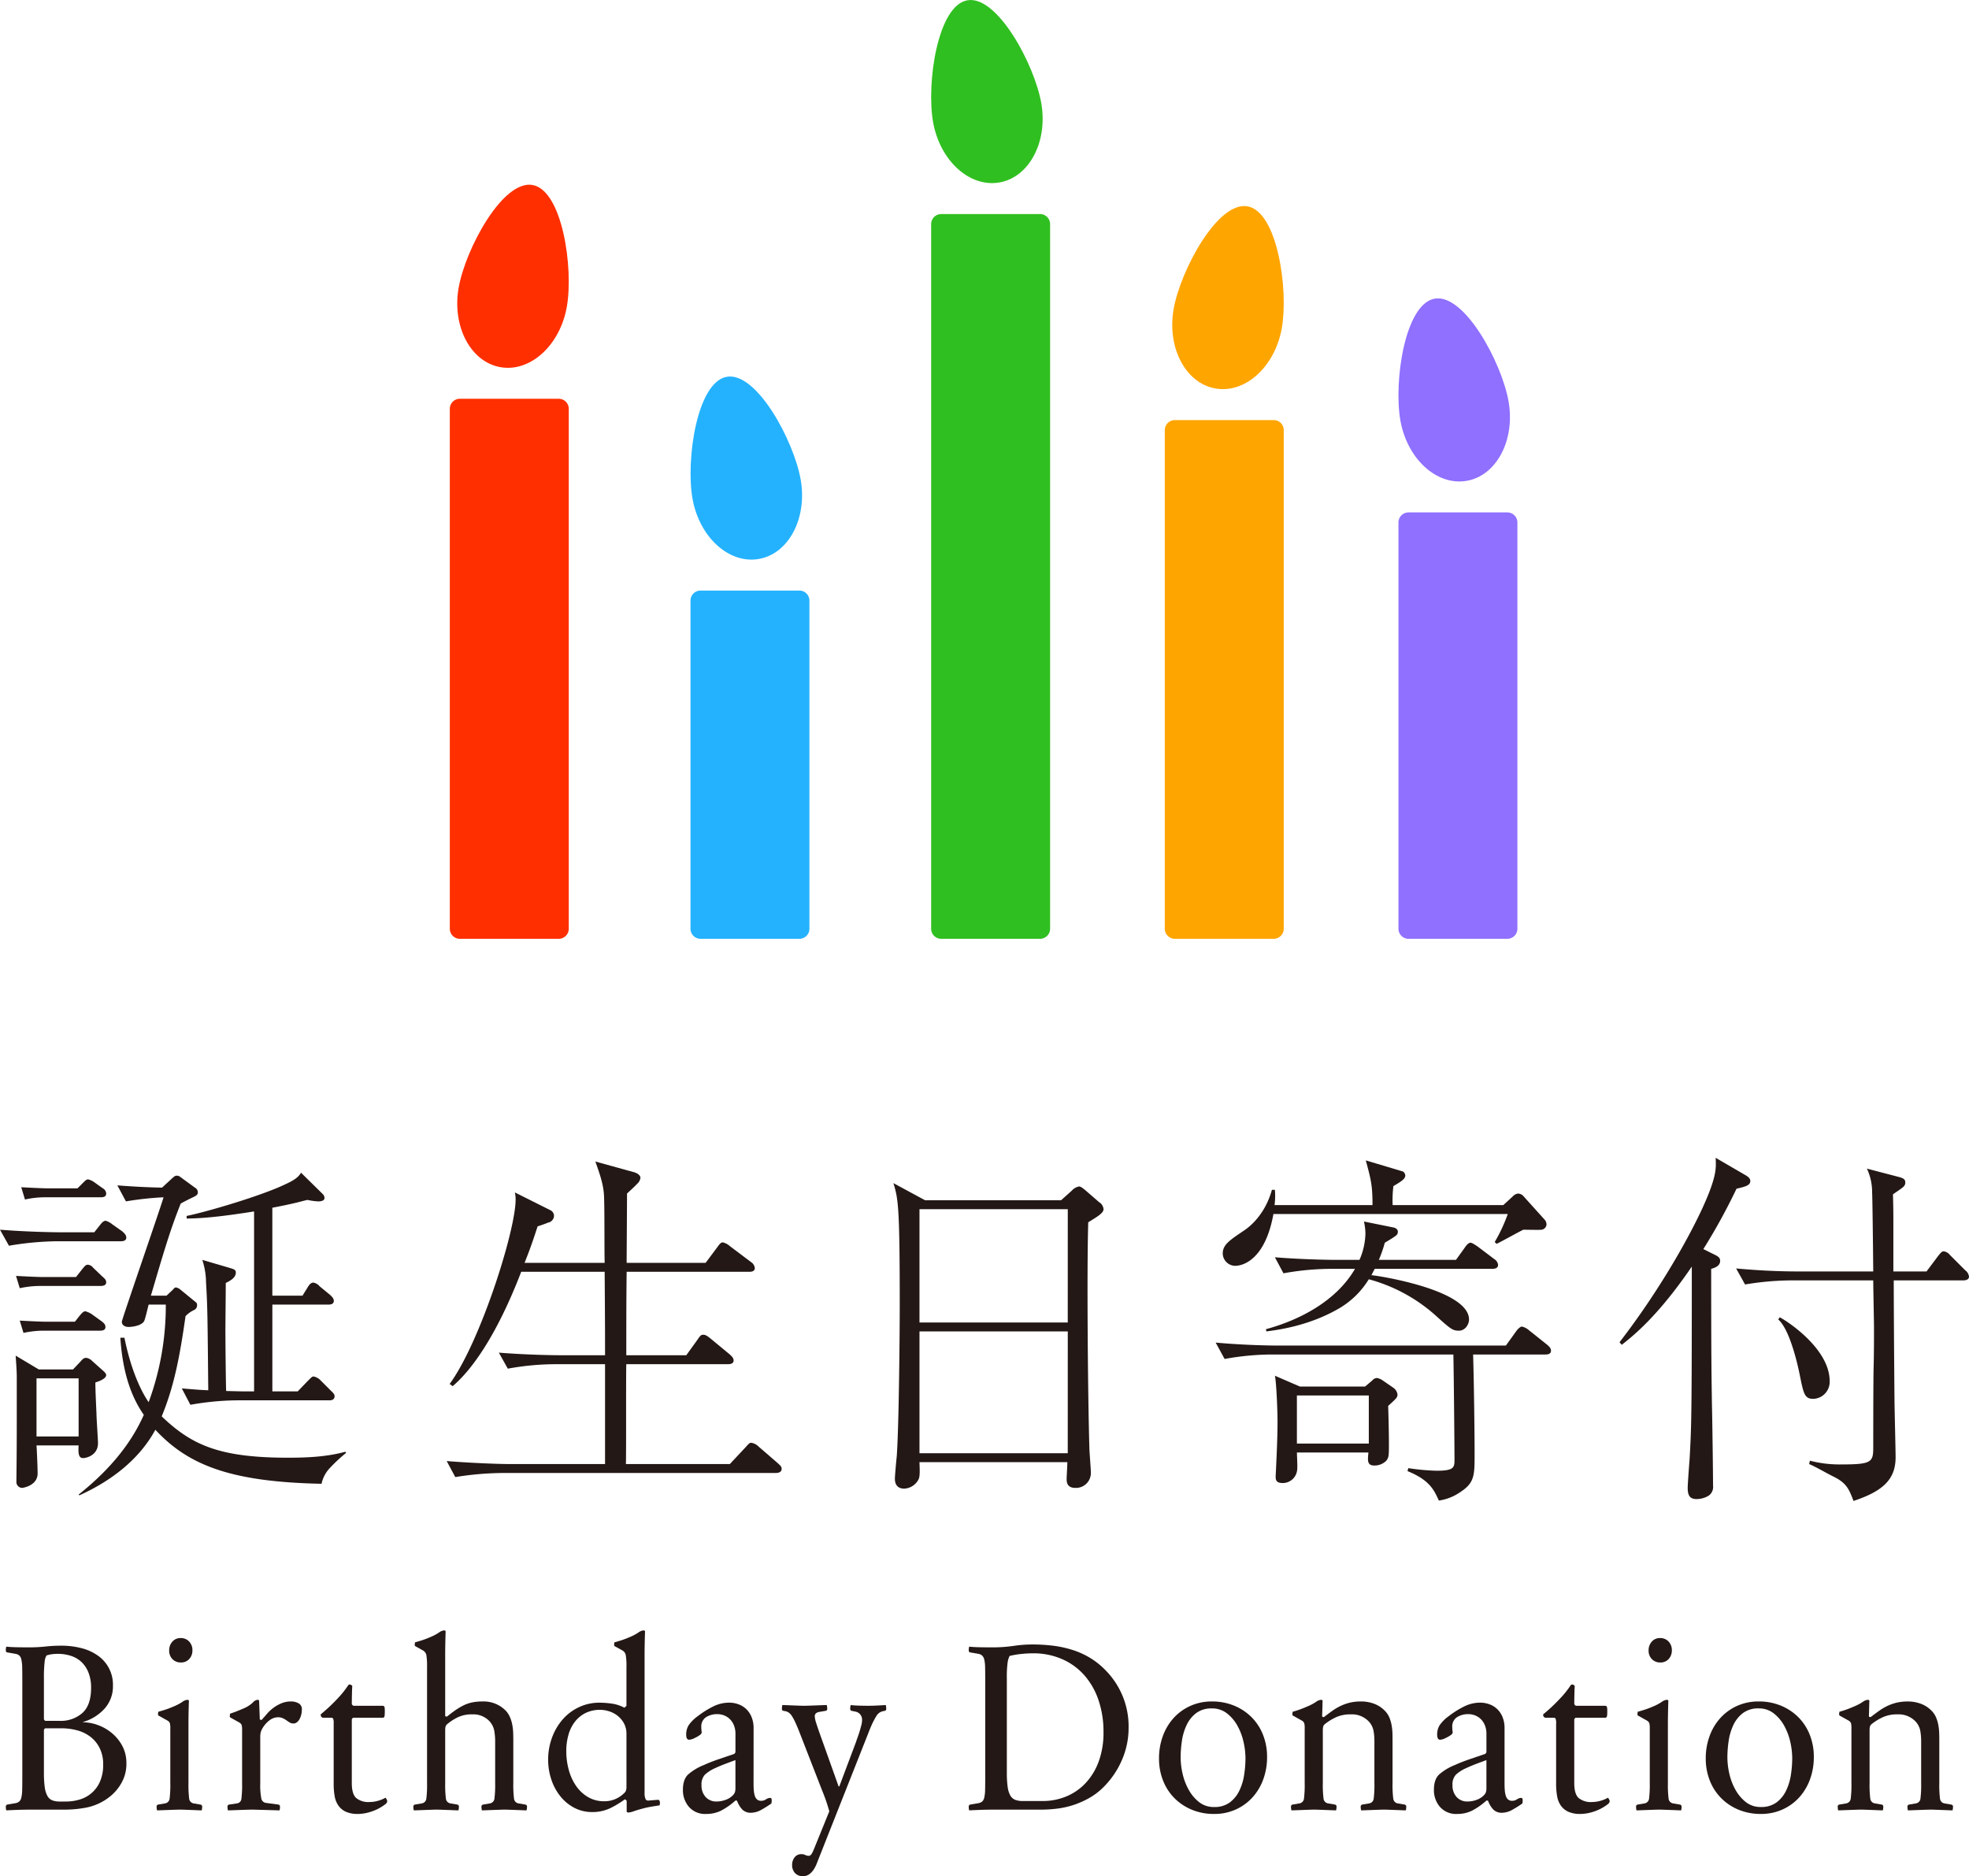 <svg id="グループ_2" data-name="グループ 2" xmlns="http://www.w3.org/2000/svg" xmlns:xlink="http://www.w3.org/1999/xlink" width="682.309" height="650.163" viewBox="0 0 682.309 650.163">
  <defs>
    <clipPath id="clip-path">
      <rect id="長方形_1" data-name="長方形 1" width="682.309" height="650.163" fill="none"/>
    </clipPath>
  </defs>
  <g id="グループ_1" data-name="グループ 1" clip-path="url(#clip-path)">
    <path id="パス_1" data-name="パス 1" d="M120.036,260.115H85.8a3.489,3.489,0,0,1-3.488-3.49V76.459a3.489,3.489,0,0,1,3.488-3.49h34.239a3.491,3.491,0,0,1,3.492,3.49V256.625a3.491,3.491,0,0,1-3.492,3.49" transform="translate(73.562 65.215)" fill="#ff2f00"/>
    <path id="パス_2" data-name="パス 2" d="M121.642,76.1c-2.359,13.383-12.663,22.751-23.016,20.926S81.8,82.868,84.156,69.487,99.4,32.073,109.757,33.9,124,62.713,121.642,76.1" transform="translate(74.779 30.208)" fill="#ff2f00"/>
    <path id="パス_3" data-name="パス 3" d="M164.076,228.745H129.837a3.489,3.489,0,0,1-3.488-3.49v-113.7a3.489,3.489,0,0,1,3.488-3.49h34.239a3.49,3.49,0,0,1,3.49,3.49v113.7a3.49,3.49,0,0,1-3.49,3.49" transform="translate(112.922 96.585)" fill="#24b2ff"/>
    <path id="パス_4" data-name="パス 4" d="M164.517,104.587c2.359,13.383-4.119,25.711-14.47,27.535s-20.657-7.543-23.016-20.926,1.534-40.374,11.885-42.2,23.242,22.206,25.6,35.589" transform="translate(112.935 61.578)" fill="#24b2ff"/>
    <path id="パス_5" data-name="パス 5" d="M208.115,290.323H173.876a3.489,3.489,0,0,1-3.488-3.49V42.659a3.489,3.489,0,0,1,3.488-3.49h34.239a3.49,3.49,0,0,1,3.49,3.49V286.833a3.49,3.49,0,0,1-3.49,3.49" transform="translate(152.281 35.006)" fill="#30bf20"/>
    <path id="パス_6" data-name="パス 6" d="M208.541,35.687c2.359,13.381-4.119,25.711-14.47,27.535S173.414,55.679,171.054,42.3,172.588,1.924,182.939.1s23.242,22.206,25.6,35.589" transform="translate(152.281 0)" fill="#30bf20"/>
    <path id="パス_7" data-name="パス 7" d="M250.869,256.629H216.63a3.49,3.49,0,0,1-3.488-3.49V80.359a3.49,3.49,0,0,1,3.488-3.49h34.239a3.49,3.49,0,0,1,3.49,3.49v172.78a3.49,3.49,0,0,1-3.49,3.49" transform="translate(190.491 68.7)" fill="orange"/>
    <path id="パス_8" data-name="パス 8" d="M252.475,80c-2.359,13.383-12.663,22.751-23.016,20.926s-16.829-14.154-14.47-27.535,15.248-37.414,25.6-35.589S254.835,66.613,252.475,80" transform="translate(191.708 33.694)" fill="orange"/>
    <path id="パス_9" data-name="パス 9" d="M293.624,241.525H259.385a3.489,3.489,0,0,1-3.488-3.49V97.259a3.489,3.489,0,0,1,3.488-3.49h34.239a3.488,3.488,0,0,1,3.488,3.49V238.035a3.488,3.488,0,0,1-3.488,3.49" transform="translate(228.703 83.804)" fill="#8f70ff"/>
    <path id="パス_10" data-name="パス 10" d="M294.05,90.287c2.359,13.383-4.119,25.711-14.472,27.535s-20.655-7.543-23.015-20.926,1.534-40.372,11.885-42.2,23.242,22.206,25.6,35.589" transform="translate(228.703 48.798)" fill="#8f70ff"/>
    <path id="パス_11" data-name="パス 11" d="M42.853,341.955a13.372,13.372,0,0,1-1.691,6.717,15.928,15.928,0,0,1-4.187,4.893,18.854,18.854,0,0,1-7.851,3.649,40.161,40.161,0,0,1-7.367.746H10.243q-3.062,0-5.194.083t-3.823.167a4.763,4.763,0,0,1-.161-1.2.738.738,0,0,1,.481-.8l2.9-.5a2.809,2.809,0,0,0,1.288-.583,2.621,2.621,0,0,0,.725-1.413A12.976,12.976,0,0,0,6.74,351.1q.04-1.622.04-4.285V312.875c0-1.718-.013-3.134-.04-4.242a13.248,13.248,0,0,0-.282-2.664,2.642,2.642,0,0,0-.725-1.415,2.808,2.808,0,0,0-1.288-.581l-2.9-.5c-.32-.051-.481-.318-.481-.8a4.771,4.771,0,0,1,.161-1.195q1.449.168,3.744.208t4.066.04a54.093,54.093,0,0,0,5.757-.29,50.779,50.779,0,0,1,5.435-.292,28.184,28.184,0,0,1,6.965.832,17.053,17.053,0,0,1,5.717,2.57A12.233,12.233,0,0,1,38.183,315a11.492,11.492,0,0,1-2.9,7.961,16.172,16.172,0,0,1-7.488,4.643v.083a15.318,15.318,0,0,1,5.032.911,16.274,16.274,0,0,1,4.873,2.738,14.855,14.855,0,0,1,3.7,4.479,12.614,12.614,0,0,1,1.449,6.138M30.614,315.746a14.14,14.14,0,0,0-.886-5.223,10.182,10.182,0,0,0-2.415-3.693,9.682,9.682,0,0,0-3.664-2.155,14.472,14.472,0,0,0-4.549-.7,16.984,16.984,0,0,0-2.013.123,8.4,8.4,0,0,0-1.933.456,5.282,5.282,0,0,0-.644,2.28,46.333,46.333,0,0,0-.241,5.6v14.184a.973.973,0,0,0,.483.579h5.071a11.264,11.264,0,0,0,7.73-2.695q3.059-2.7,3.06-8.751M34.8,342.37a12.6,12.6,0,0,0-1.208-5.723,11.2,11.2,0,0,0-3.219-3.941,13.264,13.264,0,0,0-4.63-2.238,21.211,21.211,0,0,0-5.516-.7H14.752a1.05,1.05,0,0,0-.483.5v14.93a35.31,35.31,0,0,0,.282,4.935,8.67,8.67,0,0,0,.924,3.068,3.381,3.381,0,0,0,1.691,1.534,7.234,7.234,0,0,0,2.657.415h2.013a16.362,16.362,0,0,0,4.994-.744,10.994,10.994,0,0,0,6.923-6.306A14.274,14.274,0,0,0,34.8,342.37" transform="translate(0.951 269.146)" fill="#231815"/>
    <path id="パス_12" data-name="パス 12" d="M44.28,359.463q-.486,0-1.449-.044c-.646-.026-1.343-.055-2.094-.083s-1.49-.055-2.214-.083-1.329-.04-1.814-.04-1.114.014-1.89.04-1.543.057-2.3.083l-2.174.083q-1.048.042-1.53.044a5.267,5.267,0,0,1-.161-1.244.706.706,0,0,1,.483-.748l2.414-.415a1.872,1.872,0,0,0,1.612-1.7,37.9,37.9,0,0,0,.241-5.266V331.1a6.8,6.8,0,0,0-.161-1.865,1.864,1.864,0,0,0-.8-.871l-2.818-1.576a1.776,1.776,0,0,1-.4-.248.664.664,0,0,1-.081-.417,3.35,3.35,0,0,1,.042-.455c.025-.193.04-.318.04-.373q.966-.25,2.375-.7t2.939-1.121a17.366,17.366,0,0,0,2.939-1.534,3.715,3.715,0,0,1,1.81-.788.764.764,0,0,1,.564.248c-.055,1.439-.093,2.861-.121,4.272s-.04,2.806-.04,4.187v20.239a38.214,38.214,0,0,0,.241,5.266,1.872,1.872,0,0,0,1.612,1.7l2.415.415a.705.705,0,0,1,.485.748,5.369,5.369,0,0,1-.161,1.244m-3.221-55.486a4.306,4.306,0,0,1-1.1,3.028,3.72,3.72,0,0,1-2.886,1.2,3.919,3.919,0,0,1-2.928-1.159,4.084,4.084,0,0,1-1.138-2.987,4.462,4.462,0,0,1,1.1-3.068,3.663,3.663,0,0,1,2.89-1.244,3.859,3.859,0,0,1,2.926,1.2,4.234,4.234,0,0,1,1.14,3.028" transform="translate(25.613 267.894)" fill="#231815"/>
    <path id="パス_13" data-name="パス 13" d="M59.663,349.364q-.483,0-1.773-.042c-.858-.028-1.8-.057-2.818-.083l-2.939-.083q-1.409-.043-2.134-.042c-.481,0-1.127.013-1.932.042s-1.61.055-2.414.083-1.572.055-2.3.083-1.25.042-1.57.042a5.157,5.157,0,0,1-.161-1.244.708.708,0,0,1,.481-.748l2.738-.415a1.756,1.756,0,0,0,1.612-1.657,38.906,38.906,0,0,0,.24-5.308v-18.33a6.786,6.786,0,0,0-.161-1.865,1.864,1.864,0,0,0-.8-.871l-2.818-1.576a1.889,1.889,0,0,1-.4-.25.675.675,0,0,1-.08-.415,3.3,3.3,0,0,1,.04-.456,3.675,3.675,0,0,0,.04-.372c.7-.223,1.435-.485,2.216-.788s1.676-.678,2.7-1.121a10.66,10.66,0,0,0,2.939-1.907,2.741,2.741,0,0,1,1.649-.994.763.763,0,0,1,.564.246l.242,6.552a.9.9,0,0,0,.644.167q.886-.994,1.892-2.155a13.337,13.337,0,0,1,4.992-3.609,8.638,8.638,0,0,1,3.342-.623,5.335,5.335,0,0,1,2.536.623,2.276,2.276,0,0,1,1.168,2.2,7.994,7.994,0,0,1-.161,1.493,6.464,6.464,0,0,1-.525,1.577,3.893,3.893,0,0,1-.926,1.242,1.881,1.881,0,0,1-1.288.5,2.481,2.481,0,0,1-1.288-.332,12.515,12.515,0,0,1-1.129-.748,7.293,7.293,0,0,0-1.288-.745A4.024,4.024,0,0,0,59.1,317.1a4.945,4.945,0,0,0-2.778.956,9.324,9.324,0,0,0-2.615,2.952,4.65,4.65,0,0,0-.564,1.33,6.77,6.77,0,0,0-.161,1.581v16.134a24.294,24.294,0,0,0,.362,5.2,1.908,1.908,0,0,0,1.731,1.54l4.268.579a.68.68,0,0,1,.483.718,5.149,5.149,0,0,1-.161,1.274" transform="translate(37.203 277.993)" fill="#231815"/>
    <path id="パス_14" data-name="パス 14" d="M81.142,347.475a4.42,4.42,0,0,1,.483.746c.269.61.026,1.161-.725,1.659a15.8,15.8,0,0,1-4.63,2.405,15.052,15.052,0,0,1-4.63.83,10.017,10.017,0,0,1-4.187-.746,6.479,6.479,0,0,1-2.575-2.076,7.917,7.917,0,0,1-1.329-3.234,23.3,23.3,0,0,1-.362-4.312V321.764a4.069,4.069,0,0,0-.2-1.7.7.7,0,0,0-.6-.29H59.643a.845.845,0,0,1-.725-.332.743.743,0,0,1-.2-.414,2.712,2.712,0,0,1-.04-.415,59.506,59.506,0,0,0,5.8-5.431,32.325,32.325,0,0,0,3.7-4.6.7.7,0,0,1,.564-.333,1.328,1.328,0,0,1,.884.5c-.053.83-.093,1.924-.119,3.276s-.042,2.363-.042,3.028a1.39,1.39,0,0,0,.566.582H80.337a.734.734,0,0,1,.483.5,8.6,8.6,0,0,1,.079,1.492,10.433,10.433,0,0,1-.079,1.536.775.775,0,0,1-.483.621H69.948a.976.976,0,0,0-.483.581v22.06q0,3.732,1.49,5.144a6.682,6.682,0,0,0,4.71,1.409,10.591,10.591,0,0,0,2.859-.415,10.982,10.982,0,0,0,2.617-1.077" transform="translate(52.441 275.487)" fill="#231815"/>
    <path id="パス_15" data-name="パス 15" d="M114.857,360.716c-.322,0-.8-.015-1.451-.042s-1.343-.057-2.093-.083l-2.216-.083q-1.085-.042-1.81-.042c-.483,0-1.115.013-1.892.042s-1.545.055-2.3.083-1.477.055-2.174.083-1.208.042-1.53.042a5.255,5.255,0,0,1-.161-1.244.707.707,0,0,1,.483-.748l2.416-.415a1.869,1.869,0,0,0,1.61-1.7,37.792,37.792,0,0,0,.242-5.266v-14.6a20.643,20.643,0,0,0-.324-3.691,6.708,6.708,0,0,0-1.771-3.36,7.655,7.655,0,0,0-5.878-2.238,11.078,11.078,0,0,0-5.032,1.036,17.512,17.512,0,0,0-3.424,2.2,1.909,1.909,0,0,0-.763.995,6.279,6.279,0,0,0-.121,1.41v18.246a37.811,37.811,0,0,0,.242,5.266,1.866,1.866,0,0,0,1.61,1.7l2.416.415a.706.706,0,0,1,.481.748,5.347,5.347,0,0,1-.159,1.244c-.322,0-.807-.015-1.451-.042s-1.343-.057-2.094-.083l-2.214-.083q-1.085-.042-1.812-.042c-.481,0-1.113.013-1.892.042s-1.543.055-2.3.083-1.475.055-2.172.083-1.208.042-1.53.042a5.262,5.262,0,0,1-.163-1.244.709.709,0,0,1,.485-.748l2.414-.415a1.869,1.869,0,0,0,1.612-1.7,37.888,37.888,0,0,0,.241-5.266V311.038a22.939,22.939,0,0,0-.241-4.149,2.473,2.473,0,0,0-1.288-1.659l-2.255-1.242a1.868,1.868,0,0,1-.4-.25.668.668,0,0,1-.08-.415,3.615,3.615,0,0,1,.04-.457,3.6,3.6,0,0,0,.04-.373c.646-.165,1.435-.4,2.377-.7s1.918-.678,2.937-1.119a17.136,17.136,0,0,0,2.941-1.536,3.711,3.711,0,0,1,1.81-.788.762.762,0,0,1,.564.25q-.082,2.156-.121,4.27t-.04,4.189v20.982a.9.9,0,0,0,.644.167q1.528-1.244,2.9-2.2A22.525,22.525,0,0,1,93,324.347a12.308,12.308,0,0,1,3.019-1.036,18.152,18.152,0,0,1,3.623-.333,10.737,10.737,0,0,1,8.052,3.234,8.1,8.1,0,0,1,1.49,2.365,12.988,12.988,0,0,1,.765,2.655,18.7,18.7,0,0,1,.282,2.7c.026.884.04,1.687.04,2.4v15.012a37.8,37.8,0,0,0,.242,5.266,1.867,1.867,0,0,0,1.61,1.7l2.416.415a.707.707,0,0,1,.483.748,5.351,5.351,0,0,1-.161,1.244" transform="translate(67.603 266.641)" fill="#231815"/>
    <path id="パス_16" data-name="パス 16" d="M133.719,354.577a5.252,5.252,0,0,0,.322,2.2.958.958,0,0,0,1.047.54l3.14-.25c.536-.053.807.3.807,1.078a3.928,3.928,0,0,1-.04.458,3.317,3.317,0,0,0-.042.373q-1.128.165-2.858.455a29.794,29.794,0,0,0-3.182.706c-1.074.278-2.041.566-2.9.871a6.557,6.557,0,0,1-1.932.455.767.767,0,0,1-.564-.248v-3.731a.988.988,0,0,0-.644-.581,34.334,34.334,0,0,1-4.992,3.026,14.053,14.053,0,0,1-6.361,1.367,13.028,13.028,0,0,1-6.2-1.492,15.151,15.151,0,0,1-4.831-4.022,18.607,18.607,0,0,1-3.1-5.8,21.566,21.566,0,0,1-1.087-6.842,21.8,21.8,0,0,1,1.328-7.588,20.131,20.131,0,0,1,3.664-6.3,17.1,17.1,0,0,1,5.636-4.27,16.413,16.413,0,0,1,7.166-1.575,29.866,29.866,0,0,1,4.35.331,13.01,13.01,0,0,1,4.267,1.409,5.629,5.629,0,0,0,.725-.663V311.036a22.672,22.672,0,0,0-.242-4.147,2.467,2.467,0,0,0-1.288-1.659l-2.255-1.242a1.894,1.894,0,0,1-.4-.25.66.66,0,0,1-.081-.415,3.3,3.3,0,0,1,.042-.457c.025-.193.04-.316.04-.373q.966-.247,2.375-.7t2.939-1.119a17.3,17.3,0,0,0,2.939-1.536,3.715,3.715,0,0,1,1.812-.788.758.758,0,0,1,.562.25q-.08,2.156-.121,4.27t-.04,4.189Zm-6.28-20.318a7.5,7.5,0,0,0-.886-3.734,8.682,8.682,0,0,0-2.214-2.611,9.167,9.167,0,0,0-2.939-1.534,10.373,10.373,0,0,0-3.06-.5A11.187,11.187,0,0,0,113.227,327a10.675,10.675,0,0,0-3.7,3.07,13.253,13.253,0,0,0-2.214,4.56,20.564,20.564,0,0,0-.725,5.516,24.392,24.392,0,0,0,.886,6.634,18.079,18.079,0,0,0,2.576,5.558,12.85,12.85,0,0,0,4.147,3.816,10.865,10.865,0,0,0,5.516,1.409,9.633,9.633,0,0,0,6.844-2.738,2.354,2.354,0,0,0,.725-.994,4.465,4.465,0,0,0,.161-1.326Z" transform="translate(89.645 266.641)" fill="#231815"/>
    <path id="パス_17" data-name="パス 17" d="M149.443,339.771c0,.719.027,1.426.08,2.115a9.184,9.184,0,0,0,.322,1.865,2.929,2.929,0,0,0,.765,1.33,2.09,2.09,0,0,0,1.49.5,2.989,2.989,0,0,0,1.65-.5,2.618,2.618,0,0,1,1.409-.5c.269,0,.43.1.485.288a2.376,2.376,0,0,1,.079.623,3.715,3.715,0,0,1-.04.582,2.47,2.47,0,0,0-.04.415,36.424,36.424,0,0,1-3.343,2.115,7.505,7.505,0,0,1-3.662,1.119,4.071,4.071,0,0,1-3.182-1.2,8.921,8.921,0,0,1-1.731-2.945,1.053,1.053,0,0,0-.564-.083,23.633,23.633,0,0,1-5.032,3.526,11.535,11.535,0,0,1-5.113,1.12,7.417,7.417,0,0,1-5.959-2.447,8.814,8.814,0,0,1-2.093-5.929q0-3.565,1.771-5.268a18.57,18.57,0,0,1,5.4-3.274q2.576-1.162,5.4-2.115t5.234-1.784a2.2,2.2,0,0,0,.4-.575V322.4a7.749,7.749,0,0,0-.562-3.049,6.226,6.226,0,0,0-1.451-2.144,6.009,6.009,0,0,0-1.971-1.237,6.211,6.211,0,0,0-2.216-.413,7.136,7.136,0,0,0-4.026,1.068,3.839,3.839,0,0,0-1.61,3.452c0,.273.011.574.04.9a7.8,7.8,0,0,0,.121.9,1.874,1.874,0,0,1-.322.657,10.493,10.493,0,0,1-2.094,1.275,5.11,5.11,0,0,1-1.932.615q-1.048,0-1.047-1.742a6.1,6.1,0,0,1,.846-3.274,12.925,12.925,0,0,1,3.1-3.111,32.319,32.319,0,0,1,5.316-3.358,12.433,12.433,0,0,1,5.636-1.369,9.418,9.418,0,0,1,3.14.538,7.769,7.769,0,0,1,2.7,1.619,8.007,8.007,0,0,1,1.892,2.778,9.98,9.98,0,0,1,.725,3.939Zm-6.281-8.293q-1.611.58-3.462,1.286t-3.464,1.451a13.1,13.1,0,0,0-3.662,2.321,4.973,4.973,0,0,0-1.168,3.651,5.853,5.853,0,0,0,1.411,4.062,4.965,4.965,0,0,0,3.905,1.576,9.053,9.053,0,0,0,2.937-.538,6.5,6.5,0,0,0,2.617-1.619,2.836,2.836,0,0,0,.725-1.117,4.863,4.863,0,0,0,.161-1.369Z" transform="translate(111.685 278.462)" fill="#231815"/>
    <path id="パス_18" data-name="パス 18" d="M156.042,364.677q-.4.994-.845,2.157a11.606,11.606,0,0,1-1.089,2.155,6.114,6.114,0,0,1-1.57,1.659,3.709,3.709,0,0,1-2.214.663,3.515,3.515,0,0,1-2.7-1.077,3.963,3.963,0,0,1-1.007-2.82,4.212,4.212,0,0,1,.846-2.614,2.89,2.89,0,0,1,2.456-1.119,2.835,2.835,0,0,1,1.248.29,2.846,2.846,0,0,0,1.248.29c.428,0,.818-.344,1.167-1.036a16.726,16.726,0,0,0,.765-1.7l5.155-12.688a61.393,61.393,0,0,0-2.417-7.051l-7.81-20.072q-.807-2.071-1.451-3.481a19.782,19.782,0,0,0-1.168-2.24,4.934,4.934,0,0,0-1.045-1.244,3.136,3.136,0,0,0-1.168-.582l-.884-.167c-.324-.053-.485-.3-.485-.744a5.289,5.289,0,0,1,.161-1.246q.486,0,1.451.044c.644.028,1.329.055,2.053.081s1.449.057,2.174.083,1.328.042,1.812.042,1.114-.013,1.892-.042,1.542-.053,2.3-.083,1.475-.053,2.174-.081,1.206-.044,1.53-.044a5.4,5.4,0,0,1,.161,1.246c0,.441-.161.691-.485.744l-2.414.417a2.165,2.165,0,0,0-1.087.538,1.428,1.428,0,0,0-.322,1.121,8.815,8.815,0,0,0,.443,2.03q.4,1.286,1.127,3.361l6.683,18.742h.242l5.8-15.427c.161-.5.364-1.079.6-1.74s.47-1.356.684-2.074.4-1.4.564-2.032a7.022,7.022,0,0,0,.242-1.7,2.842,2.842,0,0,0-2.5-2.985l-1.129-.25c-.322-.053-.483-.3-.483-.744a5.3,5.3,0,0,1,.161-1.246q1.369.167,3.1.208t3.182.042q1.287,0,2.9-.083t2.981-.167a5.4,5.4,0,0,1,.161,1.246c0,.441-.161.691-.483.744l-.807.167a4.334,4.334,0,0,0-1.085.5,3.685,3.685,0,0,0-1.049,1.161q-.523.829-1.206,2.2t-1.57,3.689Z" transform="translate(127.872 278.853)" fill="#231815"/>
    <path id="パス_19" data-name="パス 19" d="M232.661,329.793a27.785,27.785,0,0,1-2.214,10.946,30.025,30.025,0,0,1-6.16,9.289,22.9,22.9,0,0,1-4.994,3.941,30.422,30.422,0,0,1-5.473,2.489,29.474,29.474,0,0,1-5.759,1.325,45.493,45.493,0,0,1-5.757.373H186.443q-3.065,0-5.194.083c-1.424.055-2.7.11-3.825.167a4.851,4.851,0,0,1-.161-1.2.732.732,0,0,1,.485-.793l2.9-.5a2.824,2.824,0,0,0,1.29-.583,2.633,2.633,0,0,0,.723-1.413,12.981,12.981,0,0,0,.282-2.621q.04-1.622.04-4.285V313.07c0-1.718-.013-3.134-.04-4.242a12.558,12.558,0,0,0-.282-2.623,2.884,2.884,0,0,0-.723-1.415,2.612,2.612,0,0,0-1.29-.623l-2.9-.5c-.324-.051-.485-.318-.485-.8a4.858,4.858,0,0,1,.161-1.195c.968.112,2.159.18,3.583.208s2.833.04,4.229.04a50.441,50.441,0,0,0,7.528-.5,43.715,43.715,0,0,1,6.562-.5,58.9,58.9,0,0,1,7.046.413,37.982,37.982,0,0,1,6.643,1.413,28.474,28.474,0,0,1,6.16,2.736,26.6,26.6,0,0,1,5.515,4.393,27.63,27.63,0,0,1,7.973,19.907m-8.7,1.492a33.676,33.676,0,0,0-1.772-11.2,25.031,25.031,0,0,0-4.992-8.626,22.1,22.1,0,0,0-7.73-5.516,24.739,24.739,0,0,0-9.9-1.949,38.34,38.34,0,0,0-4.306.25,28.215,28.215,0,0,0-3.827.663,7.078,7.078,0,0,0-.684,2.238,35.738,35.738,0,0,0-.28,5.475V345.3a35.333,35.333,0,0,0,.28,4.935,8.3,8.3,0,0,0,.926,3.026,3.428,3.428,0,0,0,1.691,1.494,7.275,7.275,0,0,0,2.657.415h6.844a21.2,21.2,0,0,0,8.173-1.577,19.235,19.235,0,0,0,6.725-4.643,21.879,21.879,0,0,0,4.549-7.507,29.008,29.008,0,0,0,1.651-10.158" transform="translate(158.424 268.951)" fill="#231815"/>
    <path id="パス_20" data-name="パス 20" d="M249.526,330.6a22.253,22.253,0,0,1-1.328,7.755,18.912,18.912,0,0,1-3.746,6.262,17.509,17.509,0,0,1-5.795,4.187,17.931,17.931,0,0,1-7.49,1.534,19.874,19.874,0,0,1-7.567-1.409,18.456,18.456,0,0,1-6.041-3.938,17.84,17.84,0,0,1-4.026-6.1,20.511,20.511,0,0,1-1.449-7.794,22.256,22.256,0,0,1,1.329-7.755,18.926,18.926,0,0,1,3.742-6.261,17.563,17.563,0,0,1,5.8-4.189,17.924,17.924,0,0,1,7.488-1.535,19.891,19.891,0,0,1,7.569,1.411,18.5,18.5,0,0,1,6.039,3.939,17.849,17.849,0,0,1,4.026,6.1,20.53,20.53,0,0,1,1.449,7.8m-7.488.331a25.719,25.719,0,0,0-.678-5.6,20.7,20.7,0,0,0-2.121-5.6,13.952,13.952,0,0,0-3.636-4.272,8.2,8.2,0,0,0-5.156-1.7,8.785,8.785,0,0,0-5.479,1.615,11.1,11.1,0,0,0-3.318,4.149,19.344,19.344,0,0,0-1.638,5.515,39.21,39.21,0,0,0-.437,5.721,25.466,25.466,0,0,0,.678,5.641,20.648,20.648,0,0,0,2.119,5.556,14.115,14.115,0,0,0,3.6,4.271,8.133,8.133,0,0,0,5.2,1.7,8.781,8.781,0,0,0,5.475-1.619,11.1,11.1,0,0,0,3.318-4.145,19.433,19.433,0,0,0,1.64-5.517,39.229,39.229,0,0,0,.439-5.723" transform="translate(189.547 278.265)" fill="#231815"/>
    <path id="パス_21" data-name="パス 21" d="M276.013,349.364q-.483,0-1.451-.042c-.642-.028-1.343-.057-2.092-.083l-2.214-.083c-.725-.029-1.327-.042-1.812-.042s-1.114.013-1.892.042-1.545.055-2.3.083-1.475.055-2.172.083-1.208.042-1.532.042a5.247,5.247,0,0,1-.161-1.244.707.707,0,0,1,.485-.748l2.414-.415a1.871,1.871,0,0,0,1.612-1.7,37.9,37.9,0,0,0,.241-5.267v-14.6a20.83,20.83,0,0,0-.322-3.691,6.5,6.5,0,0,0-1.852-3.36,8.029,8.029,0,0,0-6.039-2.238,11.8,11.8,0,0,0-5.193,1.036,19.135,19.135,0,0,0-3.585,2.2,1.917,1.917,0,0,0-.763.994,6.261,6.261,0,0,0-.123,1.41v18.247a37.77,37.77,0,0,0,.243,5.267,1.867,1.867,0,0,0,1.612,1.7l2.414.415a.708.708,0,0,1,.483.748,5.246,5.246,0,0,1-.161,1.244q-.483,0-1.449-.042t-2.094-.083l-2.214-.083q-1.088-.043-1.812-.042c-.483,0-1.115.013-1.892.042s-1.543.055-2.3.083-1.477.055-2.172.083-1.21.042-1.532.042a5.246,5.246,0,0,1-.161-1.244.708.708,0,0,1,.483-.748l2.416-.415a1.867,1.867,0,0,0,1.61-1.7,37.483,37.483,0,0,0,.242-5.267V321a6.792,6.792,0,0,0-.161-1.866,1.871,1.871,0,0,0-.805-.871l-2.818-1.576a1.667,1.667,0,0,1-.4-.248.674.674,0,0,1-.081-.415,3.59,3.59,0,0,1,.04-.456,3.373,3.373,0,0,0,.042-.373q.966-.25,2.254-.7t2.82-1.121a17.448,17.448,0,0,0,2.937-1.532,3.708,3.708,0,0,1,1.812-.788.763.763,0,0,1,.564.246l-.161,5.558a.9.9,0,0,0,.644.165q1.611-1.244,3.021-2.238a18.569,18.569,0,0,1,2.939-1.7A16.039,16.039,0,0,1,256.808,312a17.06,17.06,0,0,1,3.744-.375,12.854,12.854,0,0,1,4.469.788,10.061,10.061,0,0,1,3.744,2.446,7.424,7.424,0,0,1,1.57,2.365,12.872,12.872,0,0,1,.765,2.656,19.006,19.006,0,0,1,.284,2.695q.037,1.326.038,2.405v15.012a37.77,37.77,0,0,0,.243,5.267,1.867,1.867,0,0,0,1.612,1.7l2.414.415a.707.707,0,0,1,.483.748,5.259,5.259,0,0,1-.161,1.244" transform="translate(211.13 277.993)" fill="#231815"/>
    <path id="パス_22" data-name="パス 22" d="M286.863,339.771c0,.719.027,1.426.08,2.115a9.154,9.154,0,0,0,.324,1.865,2.912,2.912,0,0,0,.765,1.33,2.087,2.087,0,0,0,1.49.5,2.994,2.994,0,0,0,1.65-.5,2.612,2.612,0,0,1,1.409-.5q.4,0,.483.288a2.373,2.373,0,0,1,.082.623,3.686,3.686,0,0,1-.042.582,2.7,2.7,0,0,0-.04.415,36.366,36.366,0,0,1-3.343,2.115,7.5,7.5,0,0,1-3.662,1.119,4.064,4.064,0,0,1-3.179-1.2,8.921,8.921,0,0,1-1.733-2.945c-.053-.055-.24-.083-.562-.083a23.593,23.593,0,0,1-5.033,3.526,11.532,11.532,0,0,1-5.111,1.12,7.413,7.413,0,0,1-5.96-2.447,8.814,8.814,0,0,1-2.092-5.929q0-3.565,1.769-5.268a18.586,18.586,0,0,1,5.4-3.274q2.574-1.162,5.393-2.115t5.234-1.784a2.248,2.248,0,0,0,.4-.575V322.4a7.714,7.714,0,0,0-.564-3.049,6.243,6.243,0,0,0-1.449-2.144,6.042,6.042,0,0,0-1.973-1.237,6.2,6.2,0,0,0-2.214-.413,7.128,7.128,0,0,0-4.026,1.068,3.836,3.836,0,0,0-1.612,3.452q0,.409.042.9a7.841,7.841,0,0,0,.119.9,1.841,1.841,0,0,1-.322.657,10.427,10.427,0,0,1-2.093,1.275,5.116,5.116,0,0,1-1.934.615q-1.045,0-1.047-1.742a6.119,6.119,0,0,1,.847-3.274,12.94,12.94,0,0,1,3.1-3.111,32.225,32.225,0,0,1,5.314-3.358,12.44,12.44,0,0,1,5.637-1.369,9.434,9.434,0,0,1,3.14.538,7.766,7.766,0,0,1,2.7,1.619,8.005,8.005,0,0,1,1.892,2.778,10.014,10.014,0,0,1,.723,3.939Zm-6.28-8.293q-1.611.58-3.464,1.286t-3.462,1.451a13.139,13.139,0,0,0-3.664,2.321,4.973,4.973,0,0,0-1.167,3.651,5.861,5.861,0,0,0,1.409,4.062,4.965,4.965,0,0,0,3.905,1.576,9.054,9.054,0,0,0,2.939-.538,6.511,6.511,0,0,0,2.617-1.619,2.882,2.882,0,0,0,.725-1.117,4.936,4.936,0,0,0,.161-1.369Z" transform="translate(234.502 278.462)" fill="#231815"/>
    <path id="パス_23" data-name="パス 23" d="M304.834,347.475a4.551,4.551,0,0,1,.483.746c.267.61.027,1.161-.725,1.659a15.818,15.818,0,0,1-4.629,2.405,15.08,15.08,0,0,1-4.632.83,10.016,10.016,0,0,1-4.187-.746,6.484,6.484,0,0,1-2.576-2.076,7.9,7.9,0,0,1-1.329-3.234,23.277,23.277,0,0,1-.362-4.312V321.764a4.07,4.07,0,0,0-.2-1.7.693.693,0,0,0-.6-.29h-2.739a.84.84,0,0,1-.723-.332.734.734,0,0,1-.2-.414,2.739,2.739,0,0,1-.04-.415,59.239,59.239,0,0,0,5.8-5.431,32.269,32.269,0,0,0,3.7-4.6.7.7,0,0,1,.564-.333,1.334,1.334,0,0,1,.886.5c-.055.83-.094,1.924-.123,3.276s-.038,2.363-.038,3.028a1.379,1.379,0,0,0,.563.582h10.306a.737.737,0,0,1,.485.5,8.534,8.534,0,0,1,.08,1.492,10.355,10.355,0,0,1-.08,1.536.777.777,0,0,1-.485.621H293.642a.965.965,0,0,0-.483.581v22.06q0,3.732,1.489,5.144a6.682,6.682,0,0,0,4.71,1.409,10.59,10.59,0,0,0,2.859-.415,10.935,10.935,0,0,0,2.617-1.077" transform="translate(252.361 275.487)" fill="#231815"/>
    <path id="パス_24" data-name="パス 24" d="M315,359.463q-.486,0-1.449-.044t-2.094-.083q-1.128-.039-2.216-.083t-1.81-.04c-.483,0-1.115.014-1.892.04s-1.543.057-2.3.083l-2.174.083c-.7.028-1.208.044-1.53.044a5.17,5.17,0,0,1-.161-1.244.706.706,0,0,1,.483-.748l2.414-.415a1.872,1.872,0,0,0,1.612-1.7,37.786,37.786,0,0,0,.242-5.266V331.1a6.867,6.867,0,0,0-.161-1.865,1.878,1.878,0,0,0-.807-.871l-2.818-1.576a1.775,1.775,0,0,1-.4-.248.665.665,0,0,1-.082-.417,3.335,3.335,0,0,1,.042-.455c.024-.193.04-.318.04-.373q.966-.25,2.375-.7t2.939-1.121a17.285,17.285,0,0,0,2.938-1.534,3.727,3.727,0,0,1,1.812-.788.757.757,0,0,1,.564.248q-.079,2.158-.119,4.272t-.042,4.187v20.239a37.867,37.867,0,0,0,.241,5.266,1.87,1.87,0,0,0,1.611,1.7l2.414.415a.705.705,0,0,1,.485.748,5.36,5.36,0,0,1-.161,1.244m-3.221-55.486a4.313,4.313,0,0,1-1.1,3.028,3.725,3.725,0,0,1-2.886,1.2,3.917,3.917,0,0,1-2.928-1.159,4.079,4.079,0,0,1-1.14-2.987,4.462,4.462,0,0,1,1.1-3.068,3.665,3.665,0,0,1,2.89-1.244,3.858,3.858,0,0,1,2.926,1.2,4.235,4.235,0,0,1,1.14,3.028" transform="translate(267.562 267.894)" fill="#231815"/>
    <path id="パス_25" data-name="パス 25" d="M349.573,330.6a22.253,22.253,0,0,1-1.328,7.755,18.906,18.906,0,0,1-3.746,6.262A17.509,17.509,0,0,1,338.7,348.8a17.931,17.931,0,0,1-7.49,1.534,19.873,19.873,0,0,1-7.567-1.409,18.453,18.453,0,0,1-6.041-3.938,17.842,17.842,0,0,1-4.026-6.1,20.518,20.518,0,0,1-1.448-7.794,22.25,22.25,0,0,1,1.329-7.755,18.926,18.926,0,0,1,3.742-6.261,17.564,17.564,0,0,1,5.8-4.189,17.923,17.923,0,0,1,7.488-1.535,19.893,19.893,0,0,1,7.569,1.411A18.5,18.5,0,0,1,344.1,316.7a17.849,17.849,0,0,1,4.026,6.1,20.53,20.53,0,0,1,1.449,7.8m-7.488.331a25.727,25.727,0,0,0-.678-5.6,20.709,20.709,0,0,0-2.121-5.6,13.954,13.954,0,0,0-3.636-4.272,8.2,8.2,0,0,0-5.156-1.7,8.784,8.784,0,0,0-5.479,1.615,11.1,11.1,0,0,0-3.318,4.149,19.339,19.339,0,0,0-1.638,5.515,39.176,39.176,0,0,0-.437,5.721,25.494,25.494,0,0,0,.678,5.641,20.656,20.656,0,0,0,2.119,5.556,14.113,14.113,0,0,0,3.6,4.271,8.135,8.135,0,0,0,5.2,1.7,8.78,8.78,0,0,0,5.474-1.619,11.1,11.1,0,0,0,3.318-4.145,19.452,19.452,0,0,0,1.64-5.517,39.211,39.211,0,0,0,.439-5.723" transform="translate(278.961 278.265)" fill="#231815"/>
    <path id="パス_26" data-name="パス 26" d="M376.06,349.364q-.482,0-1.45-.042c-.642-.028-1.342-.057-2.093-.083l-2.214-.083c-.725-.029-1.328-.042-1.812-.042s-1.114.013-1.892.042-1.545.055-2.3.083-1.476.055-2.172.083-1.208.042-1.532.042a5.266,5.266,0,0,1-.161-1.244.707.707,0,0,1,.485-.748l2.415-.415a1.871,1.871,0,0,0,1.612-1.7,37.919,37.919,0,0,0,.24-5.267v-14.6a20.807,20.807,0,0,0-.322-3.691,6.5,6.5,0,0,0-1.852-3.36,8.03,8.03,0,0,0-6.039-2.238,11.8,11.8,0,0,0-5.193,1.036,19.124,19.124,0,0,0-3.585,2.2,1.917,1.917,0,0,0-.763.994,6.269,6.269,0,0,0-.123,1.41v18.247a37.827,37.827,0,0,0,.242,5.267,1.868,1.868,0,0,0,1.612,1.7l2.415.415a.707.707,0,0,1,.483.748,5.24,5.24,0,0,1-.161,1.244q-.483,0-1.449-.042t-2.094-.083l-2.214-.083q-1.088-.043-1.812-.042c-.483,0-1.115.013-1.892.042s-1.543.055-2.3.083-1.477.055-2.172.083-1.21.042-1.532.042a5.241,5.241,0,0,1-.161-1.244.708.708,0,0,1,.483-.748l2.416-.415a1.868,1.868,0,0,0,1.61-1.7,37.553,37.553,0,0,0,.242-5.267V321a6.8,6.8,0,0,0-.161-1.866,1.871,1.871,0,0,0-.8-.871l-2.818-1.576a1.662,1.662,0,0,1-.4-.248.677.677,0,0,1-.081-.415,3.623,3.623,0,0,1,.04-.456,3.373,3.373,0,0,0,.042-.373q.966-.25,2.254-.7t2.82-1.121a17.443,17.443,0,0,0,2.937-1.532,3.708,3.708,0,0,1,1.813-.788.762.762,0,0,1,.564.246l-.161,5.558a.9.9,0,0,0,.644.165q1.61-1.244,3.02-2.238a18.572,18.572,0,0,1,2.939-1.7,16.049,16.049,0,0,1,3.18-1.077,17.06,17.06,0,0,1,3.744-.375,12.854,12.854,0,0,1,4.469.788,10.056,10.056,0,0,1,3.744,2.446,7.424,7.424,0,0,1,1.57,2.365,12.873,12.873,0,0,1,.765,2.656,18.97,18.97,0,0,1,.284,2.695q.037,1.326.038,2.405v15.012a37.776,37.776,0,0,0,.242,5.267,1.867,1.867,0,0,0,1.611,1.7l2.415.415a.708.708,0,0,1,.483.748,5.242,5.242,0,0,1-.161,1.244" transform="translate(300.545 277.993)" fill="#231815"/>
    <path id="パス_27" data-name="パス 27" d="M41.832,238.351H19.625A106.249,106.249,0,0,0,3.1,239.9L0,234.348c9.685.776,19.11.9,21.433.9H32.665L34.6,232.8c.9-1.161,1.42-1.549,2.066-1.549a7.033,7.033,0,0,1,2.324,1.29l3.484,2.454c.517.517,1.292,1.161,1.292,2.066,0,1.161-1.163,1.292-1.935,1.292m-8.781,48.932c0,2.322.131,5.162.388,10.972,0,1.551.517,8.651.517,10.071,0,4.261-4.132,5.164-5.166,5.164-1.678,0-1.678-1.935-1.547-4.39H12.652c.131,1.549.388,8.262.388,9.683,0,4.261-5.035,5.035-5.422,5.035a2.041,2.041,0,0,1-1.937-1.936c0-1.937.129-8.006.129-20.916V285.086c0-1.678-.258-5.293-.386-7.1l8,4.778H25.306l2.452-2.581c1.032-1.163,1.292-1.42,2.195-1.42a3.543,3.543,0,0,1,1.937,1.032l3.615,3.229c.9.775,1.29,1.29,1.29,1.678,0,1.418-2.967,2.324-3.744,2.583m1.68-33.441H13.945a33.176,33.176,0,0,0-7.1.776l-1.292-4.261c2.324.129,7.23.388,9.166.388h11.62l1.937-2.454c1.163-1.418,1.42-1.807,2.195-1.807a2.606,2.606,0,0,1,1.807,1.032l3.229,3.1c.775.646,1.29,1.163,1.29,1.937,0,1.034-.9,1.29-2.064,1.29M34.6,269.336H15.235a33.2,33.2,0,0,0-7.1.774l-1.29-4.261c2.324.131,7.228.387,9.166.387h9.942l1.42-1.807c.775-.9,1.418-1.807,2.195-1.807a7.194,7.194,0,0,1,2.452,1.161l3.229,2.325c.644.515,1.29,1.032,1.29,1.935,0,1.032-.775,1.292-1.935,1.292m.258-46.22H15.752a31.474,31.474,0,0,0-7.1.775l-1.29-4.261c2.324.129,7.228.386,9.166.386H26.855l1.42-1.418c1.549-1.549,1.678-1.68,2.324-1.68a6.516,6.516,0,0,1,2.324,1.163l2.712,1.935a2.163,2.163,0,0,1,1.161,1.808c0,1.032-.773,1.292-1.935,1.292m-7.617,62.747H12.654V306H27.243Zm87.017,31.114a11.365,11.365,0,0,0-2.841,5.422c-31.243-.644-46.091-6.325-57.581-18.72C48.158,314.136,38.346,321.495,27.5,326.4l-.258-.26c9.425-7.488,17.687-16.526,22.592-27.63-5.422-7.745-7.488-17.17-8.134-26.724h1.42c2.583,12.783,6.584,19.755,8.391,22.336A96.677,96.677,0,0,0,57.454,260.3H51.513c-.258.9-1.161,4.9-1.547,5.681-.776,1.549-3.875,2.064-5.424,2.064-1.292,0-2.324-.644-2.324-1.808,0-.775,13.427-39.505,14.461-43.12a108.725,108.725,0,0,0-13.04,1.42l-2.969-5.552c8.134.646,14.33.775,15.493.775l3.356-3.1c1.034-.9,1.163-1.032,1.809-1.032a1.882,1.882,0,0,1,.9.256l5.295,3.875a1.866,1.866,0,0,1,1.032,1.551c0,.9-.388,1.161-1.678,1.807-1.42.646-4.132,2.066-4.261,2.195C59,234.348,56.808,241.835,52.29,257.2h5.422l2.195-2.064c.646-.774.775-.774,1.163-.774a4.585,4.585,0,0,1,1.161.515l5.681,4.647c.258.13.388.646.388,1.034a1.792,1.792,0,0,1-.905,1.549,10.108,10.108,0,0,0-3.1,2.195c-1.937,13.555-3.873,24.143-8.262,34.731C66.491,309.1,76.3,313.361,99.8,313.361c6.327,0,13.3-.259,19.884-2.066l.258.386a56.828,56.828,0,0,0-5.681,5.295m-.258-23.5H82.629a95.532,95.532,0,0,0-16.655,1.549L63,289.347c4.649.386,6.069.517,9.168.646-.259-26.724-.259-28.664-.775-37.441a25.505,25.505,0,0,0-1.292-7.747l9.683,2.841c1.163.388,1.937.517,1.937,1.549,0,1.809-1.937,2.841-3.486,3.615,0,2.583-.129,15.366-.129,16.012,0,3.1.129,18.072.258,21.429.775,0,5.035.129,6.069.129h3.613V228.022c-7.357,1.161-16.4,2.451-23.367,2.451v-.9c6.584-1.293,25.95-6.973,34.212-10.974,3.1-1.42,4.52-2.454,5.424-4l7.488,7.359a1.987,1.987,0,0,1,.646,1.42c0,.388-.259,1.163-2.195,1.163a23.442,23.442,0,0,1-3.744-.517c-2.712.646-4.649,1.292-12.137,2.712V257.2h10.459l1.678-2.712c.515-.9,1.161-1.807,2.066-1.807a3.576,3.576,0,0,1,2.193,1.292l3.617,2.969c.515.517,1.29,1.161,1.29,2.066,0,1.292-1.42,1.292-1.935,1.292H94.378v30.08h8.779l3.486-3.613c1.42-1.42,1.549-1.549,2.066-1.549a4.534,4.534,0,0,1,2.195,1.161l3.873,3.873c.517.517,1.161,1.034,1.161,1.809,0,1.42-1.418,1.42-1.935,1.42" transform="translate(0 191.789)" fill="#231815"/>
    <path id="パス_28" data-name="パス 28" d="M195.741,320.482H101.363a107.222,107.222,0,0,0-16.651,1.42L81.74,316.35c9.685.776,18.977,1.034,21.431,1.034h33.44v-34.6H119.439a92.589,92.589,0,0,0-16.525,1.549l-3.1-5.552c9.681.777,19.11.9,21.431.9h15.364c0-8.649,0-10.715-.131-28.919H107.563c-8.395,21.82-17.044,33.955-23.757,39.636l-1.034-.775c10.588-14.461,22.852-53.062,22.852-63.908a11.594,11.594,0,0,0-.258-2.454l12.394,6.2a2.229,2.229,0,0,1,1.165,1.937,2.476,2.476,0,0,1-2.066,2.323c-.519.258-3.1,1.163-3.615,1.29-1.293,4-2.456,7.488-4.522,12.654H136.48c-.129-3.746,0-20.4-.258-23.755-.257-3.746-1.549-7.361-2.969-11.362l13.555,3.744c.775.258,2.066.9,2.066,1.937a3.362,3.362,0,0,1-1.161,2.066c-.517.646-2.971,2.841-3.485,3.356,0,3.744-.131,20.657-.131,24.015h27.37l4.134-5.552c.644-.9,1.163-1.549,1.8-1.549a5.617,5.617,0,0,1,2.452,1.29l7.359,5.552a2.772,2.772,0,0,1,1.293,2.066c0,1.163-1.163,1.292-1.935,1.292H144.1c-.127,9.3-.127,20.011-.127,28.919h20.784l4-5.55c1.034-1.549,1.292-1.549,1.939-1.549.515,0,1.03.129,2.451,1.291l6.713,5.551c.648.646,1.293,1.163,1.293,2.066,0,1.161-1.163,1.292-2.066,1.292H143.972c-.131,5.55,0,29.694-.131,34.6H179.86l5.554-5.939c1.163-1.292,1.29-1.42,1.935-1.42a4.553,4.553,0,0,1,2.452,1.292l6.713,5.81c.646.644,1.293,1.032,1.293,1.935,0,1.163-1.163,1.42-2.068,1.42" transform="translate(73.053 189.961)" fill="#231815"/>
    <path id="パス_29" data-name="パス 29" d="M231,230.058c-.519,15.495-.131,60.81.386,77.982,0,1.42.515,7.359.515,8.651a5.155,5.155,0,0,1-5.422,5.422c-2.969,0-2.969-2.195-2.969-3.229,0-.386.257-5.034.257-5.679H172.517c.131,3.486.131,4.778-.257,5.81a5.865,5.865,0,0,1-5.035,3.356c-2.581,0-3.227-1.807-3.227-3.356,0-1.292.515-6.713.646-7.876.775-11.1,1.032-43.508,1.032-52.288,0-34.214-.517-36.926-2.195-42.348l10.974,5.937h47.124l3.746-3.356a4.41,4.41,0,0,1,2.452-1.42c.517,0,.9.259,2.064,1.163l4.907,4.261a3.145,3.145,0,0,1,1.551,2.452c0,1.42-2.583,2.841-5.293,4.518m-7.1-4.518H172.519v39.25H223.9Zm0,42.346H172.519V310.1H223.9Z" transform="translate(146.107 193.495)" fill="#231815"/>
    <path id="パス_30" data-name="パス 30" d="M336.709,279.609H311.662c.258,8,.517,26.338.517,34.343,0,7.747,0,10.2-5.295,13.555a17.045,17.045,0,0,1-7.1,2.712c-1.68-3.744-3.229-7.1-10.845-10.2l.257-1.032a77.074,77.074,0,0,0,9.813.9c5.808,0,6.2-1.032,6.2-3.615,0-5.81-.258-31.374-.388-36.666H242.074a92.578,92.578,0,0,0-16.525,1.549l-3.1-5.681c9.682.905,19.108,1.032,21.433,1.032h79.143l3.615-5.034c.258-.388,1.29-1.549,1.935-1.549a5.618,5.618,0,0,1,2.453,1.29l6.327,5.037c.515.515,1.292,1.03,1.292,2.064,0,1.162-1.163,1.292-1.937,1.292m-1.29-43.251c-.259.131-5.939,0-6.327,0-1.42.646-7.876,4.261-9.3,4.906l-.644-.646a55.025,55.025,0,0,0,4.517-9.683H242.462c-2.712,15.1-9.942,17.945-13.3,17.945a4.378,4.378,0,0,1-4.261-4.261c0-3.1,2.454-4.649,7.619-8.132.9-.648,6.842-4.651,9.425-13.945h1.032a24.061,24.061,0,0,1-.129,5.293H276.8c0-6.842-.515-8.779-2.324-15.491L287,216.087c.905.129,1.163,1.292,1.163,1.42,0,1.161-1.034,1.937-4.13,3.746a41.979,41.979,0,0,0-.26,6.583H322.12l3.229-2.969a3.2,3.2,0,0,1,1.807-1.032,2.631,2.631,0,0,1,2.066,1.032l7.1,7.876a2.62,2.62,0,0,1,.774,1.807,1.957,1.957,0,0,1-1.678,1.809m-17.172,13.555H277.579c-.776,1.42-.776,1.551-1.163,2.2,2.969.256,33.826,5.162,33.826,15.362,0,1.809-1.418,3.875-3.484,3.875-2.195,0-2.841-.517-8.264-5.424a56.984,56.984,0,0,0-22.98-12.392,29.641,29.641,0,0,1-9.813,9.809c-10.2,6.069-20.657,7.619-25.692,8.262l-.129-.773c12.394-3.358,24.66-10.2,30.856-20.916H262.6a94.019,94.019,0,0,0-16.655,1.551l-2.97-5.552c9.683.775,18.981.9,21.431.9h7.878a23.839,23.839,0,0,0,2.064-9.166,19.991,19.991,0,0,0-.517-4.132l10.2,2.066c.773.129,1.547.646,1.547,1.42,0,1.161-.258,1.291-4.518,3.873A45.915,45.915,0,0,1,279,246.815h26.724l2.969-4.132c.517-.773,1.292-1.807,2.066-1.807.646,0,1.806.9,2.452,1.292l5.81,4.39a2.772,2.772,0,0,1,1.292,1.935c0,1.292-1.161,1.42-2.066,1.42m-36.021,47.512c.129,3.873.258,9.813.258,12.394,0,4.907,0,5.422-.9,6.585a5.738,5.738,0,0,1-4.132,1.678c-2.581,0-2.322-1.806-2.066-4.516H250.6c.129,3.742.258,5.551,0,6.583a5,5,0,0,1-4.907,4c-2.452,0-2.452-1.292-2.452-2.324,0-.388.129-2.326.129-2.712.258-5.424.517-11.362.517-16.139,0-4-.388-13.555-.905-16.01l8.651,3.744h22.594l2.452-2.066a2.312,2.312,0,0,1,1.68-.9,5.566,5.566,0,0,1,1.676.646l4.132,2.841a3.475,3.475,0,0,1,1.292,2.195c0,1.032-.257,1.292-3.227,4m-6.713-3.615H250.6v16.655h24.918Z" transform="translate(198.809 189.779)" fill="#231815"/>
    <path id="パス_31" data-name="パス 31" d="M336.889,222.582A207.665,207.665,0,0,1,325.4,243.5l3.1,1.549c2.2,1.032,2.711,1.421,2.711,2.581,0,1.809-2.066,2.453-3.1,2.712,0,33.438.129,37.053.258,46.866.129,4.518.388,24.272.388,28.275a3.649,3.649,0,0,1-1.549,3.486,8.1,8.1,0,0,1-4.132,1.161c-2.195,0-3.1-1.032-3.1-3.873,0-1.292.519-8.262.646-9.813.648-11.618.775-13.944.775-66.877-11.876,17.43-20.526,24.143-24.27,27.112l-.775-.9c15.491-20.013,28.016-42.991,31.76-53.839,1.807-5.164,1.678-7.228,1.549-10.069l10.2,5.937c1.163.646,1.808,1.292,1.808,2.066,0,1.551-1.551,1.937-4.778,2.712m78.628,31.76H391.374c0,6.457.129,28.018.255,40.8,0,3.227.388,17.559.388,20.528,0,7.619-4.39,11.749-14.589,15.106-1.549-4.132-2.452-6.2-6.842-8.393-1.935-.9-5.81-3.227-8.522-4.388l.259-1.165a41.039,41.039,0,0,0,10.974,1.294c10.329,0,10.974-.774,10.974-5.81,0-1.163,0-23.24.129-27.889.129-4.518.129-10.327.129-13.813,0-1.808-.258-13.557-.258-16.269H356.385a99.718,99.718,0,0,0-16.527,1.42l-3.1-5.55c7.1.646,14.33,1.034,21.431,1.034h26.081c0-1.42-.26-25.823-.388-27.374a19.108,19.108,0,0,0-1.809-8.262l11.363,2.971c1.292.388,1.938.774,1.938,1.808,0,1.419-.775,1.676-4.261,4.13,0,1.807.129,2.583.129,10.2v16.526h11.491l3.873-5.166c.646-.774,1.292-1.807,2.066-1.807a3.316,3.316,0,0,1,2.195,1.292l5.293,5.293a3.18,3.18,0,0,1,1.292,2.195c0,1.034-1.161,1.29-1.936,1.29M363.485,295.4c-2.968,0-3.356-1.68-4.647-8.135-1.161-5.808-3.873-16.267-7.488-19.365l.515-.774c4.261,2.323,17.3,11.62,17.3,22.079a5.884,5.884,0,0,1-5.681,6.2" transform="translate(264.857 189.352)" fill="#231815"/>
  </g>
</svg>
